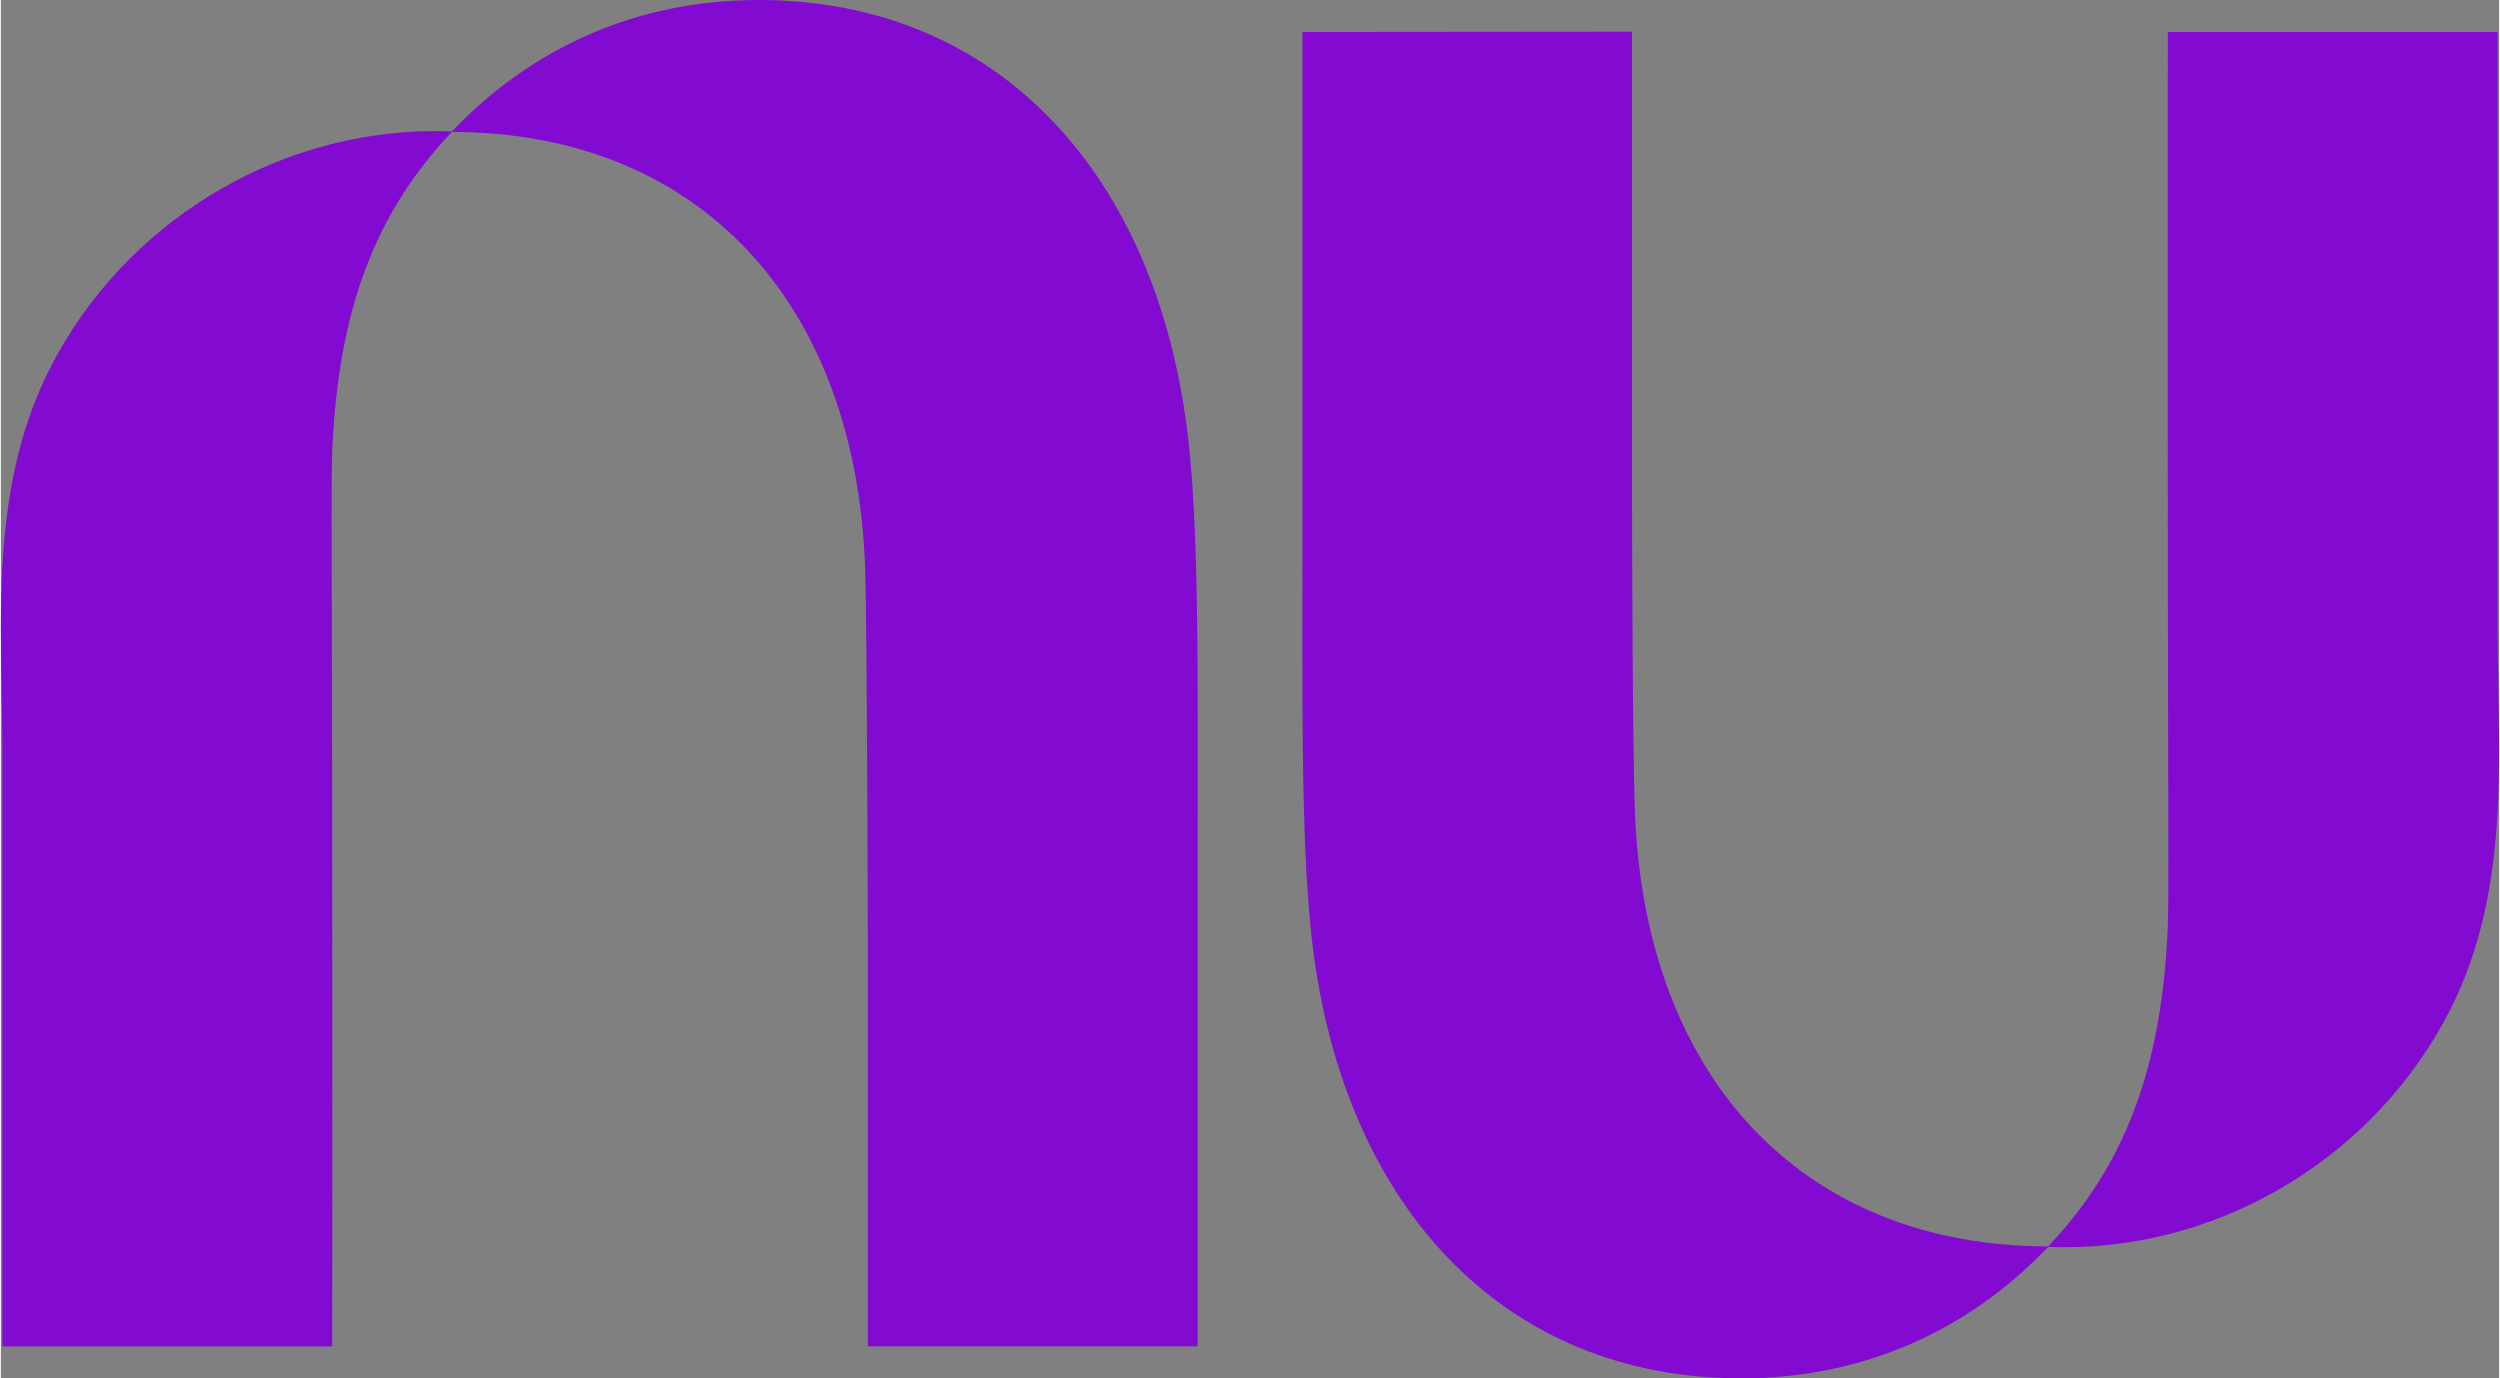 <?xml version="1.0" encoding="UTF-8" standalone="no"?><svg xmlns:dc="http://purl.org/dc/elements/1.1/" xmlns:cc="http://creativecommons.org/ns#" xmlns:rdf="http://www.w3.org/1999/02/22-rdf-syntax-ns#" xmlns:svg="http://www.w3.org/2000/svg" xmlns="http://www.w3.org/2000/svg" xmlns:sodipodi="http://sodipodi.sourceforge.net/DTD/sodipodi-0.dtd" xmlns:inkscape="http://www.inkscape.org/namespaces/inkscape" viewBox="0 0 263.842 145.567" version="1.1" id="svg667fe6ed43e0f1" sodipodi:docname="Nubank logo 2021.svg" width="263px" height="145px" inkscape:export-filename="C:\Users\alex\sites\nubank-logo-0.png" inkscape:export-xdpi="561.73712" inkscape:export-ydpi="561.73712" inkscape:version="1.0.2 (e86c870879, 2021-01-15, custom)" aria-hidden="true">
  <rect x="0" y="0" width="263.842" height="145.567" fill="#808080" stroke="none"/>
  <defs id="defs1067fe6ed43e0f1"><linearGradient class="cerosgradient" data-cerosgradient="true" id="CerosGradient_id83abf2684" gradientUnits="userSpaceOnUse" x1="50%" y1="100%" x2="50%" y2="0%"><stop offset="0%" stop-color="#d1d1d1"/><stop offset="100%" stop-color="#d1d1d1"/></linearGradient><linearGradient/></defs>
  <sodipodi:namedview pagecolor="#ffffff" bordercolor="#666666" borderopacity="1" objecttolerance="10" gridtolerance="10" guidetolerance="10" inkscape:pageopacity="0" inkscape:pageshadow="2" inkscape:window-width="1366" inkscape:window-height="705" id="namedview867fe6ed43e0f1" showgrid="false67fe6ed43e0f1" inkscape:zoom="0.21459759" inkscape:cx="208.8936" inkscape:cy="128.51315" inkscape:window-x="-8" inkscape:window-y="-8" inkscape:window-maximized="1" inkscape:current-layer="svg6" inkscape:document-rotation="0" fit-margin-top="0" fit-margin-left="0" fit-margin-right="0" fit-margin-bottom="0"/>
  <path d="M 47.628,13.886 C 55.971,5.12 67.038,0 80.04,0 c 25.329,0 42.123,18.494 45.336,46.198 1.042,8.997 1.032,21.681 1.022,36.373 -0.002,1.507 -0.002,3.035 -0.002,4.582 v 55.038 H 91.563 v -40.708 c 0,0 -0.071,-34.84 -0.284,-41.352 -0.935,-28.359 -17.724,-46.179 -43.655,-46.198 -7.824,8.266 -12.016,18.372 -12.634,33.825 -0.085,2.155 -0.064,9.795 -0.035,19.864 0.015,5.217 0.031,11.086 0.035,17.182 0.026,26.534 0,57.393 0,57.393 H 0.158 V 79.548 c 0,-2.147 -0.039,-4.312 -0.078,-6.485 -0.079,-4.372 -0.159,-8.778 0.078,-13.14 C 0.551,52.651 1.809,45.501 5.203,38.86 12.971,23.645 28.887,13.848 45.855,13.848 c 0.593,0 1.186,0.014 1.773,0.036 z" class="Path-xrtkpd-0 eqfYiR" id="path267fe6ed43e0f1" inkscape:connector-curvature="0" style="fill:#820ad1;fill-opacity:1;stroke-width:4.549" inkscape:export-filename="C:\Users\alex\sites\nubank-logo-5.png" inkscape:export-xdpi="132.76538" inkscape:export-ydpi="132.76538"/>
  <path d="m 263.684,85.645 c 0.237,-4.362 0.157,-8.769 0.079,-13.14 -0.04,-2.174 -0.079,-4.338 -0.079,-6.485 V 3.37 h -34.832 c 0,0 -0.026,30.86 0,57.393 0.004,6.096 0.021,11.965 0.035,17.182 0.028,10.069 0.05,17.709 -0.035,19.864 -0.618,15.453 -4.811,25.559 -12.634,33.825 -25.931,-0.018 -42.719,-17.839 -43.655,-46.198 -0.213,-6.511 -0.303,-22.67 -0.303,-41.385 V 3.344 l -34.807,0.032 v 55.039 c 0,1.547 -0.002,3.075 -0.002,4.582 -0.011,14.692 -0.02,27.376 1.022,36.373 3.206,27.705 20,46.198 45.329,46.198 13.002,0 24.07,-5.12 32.413,-13.886 0.586,0.023 1.179,0.036 1.772,0.036 16.968,0 32.884,-9.796 40.652,-25.011 3.394,-6.642 4.651,-13.791 5.045,-21.063 z" class="Path-xrtkpd-0 eqfYiR" id="path467fe6ed43e0f1" inkscape:connector-curvature="0" style="fill:#820ad1;fill-opacity:1;stroke-width:4.549" inkscape:export-filename="C:\Users\alex\sites\nubank-logo-5.png" inkscape:export-xdpi="132.76538" inkscape:export-ydpi="132.76538"/>
  <path d="m 118.587,794.601 c 14.158,-14.945 32.939,-23.674 55.004,-23.674 42.983,0 71.482,31.531 76.934,78.766 1.768,15.339 1.752,36.966 1.734,62.015 0,2.569 0,5.174 0,7.812 v 93.837 h -59.11 v -69.405 c 0,0 -0.121,-59.401 -0.482,-70.503 -1.586,-48.351 -30.077,-78.733 -74.082,-78.766 -13.276,14.093 -20.39,31.323 -21.439,57.67 -0.144,3.675 -0.108,16.7 -0.061,33.867 0.025,8.894 0.053,18.901 0.061,29.294 0.045,45.239 0,97.853 0,97.853 H 38.035 V 906.552 c 0,-3.66 -0.067,-7.351 -0.133,-11.057 -0.134,-7.454 -0.269,-14.966 0.133,-22.403 0.668,-12.399 2.803,-24.588 8.562,-35.911 13.182,-25.941 40.191,-42.644 68.986,-42.644 1.006,0 2.012,0.023 3.008,0.062 z" class="Path-xrtkpd-0 eqfYiR" id="path2-667fe6ed43e0f1" inkscape:connector-curvature="0" style="fill:#ffffff;stroke-width:7.738" inkscape:export-filename="C:\Users\alex\sites\nubank-logo-4.png" inkscape:export-xdpi="92.618095" inkscape:export-ydpi="92.618095"/>
  <path d="m 485.232,916.947 c 0.402,-7.438 0.267,-14.95 0.134,-22.404 -0.067,-3.706 -0.134,-7.397 -0.134,-11.057 v -106.814 h -59.11 c 0,0 -0.044,52.614 0,97.852 0.01,10.394 0.035,20.399 0.059,29.294 0.048,17.168 0.084,30.193 -0.059,33.867 -1.049,26.347 -8.163,43.578 -21.44,57.671 -44.004,-0.031 -72.494,-30.415 -74.081,-78.766 -0.361,-11.102 -0.514,-38.651 -0.514,-70.558 v -69.405 l -59.066,0.054 v 93.838 c 0,2.638 0,5.242 0,7.812 -0.019,25.049 -0.033,46.675 1.734,62.015 5.441,47.235 33.939,78.766 76.923,78.766 22.065,0 40.846,-8.73 55.004,-23.675 0.995,0.039 2.001,0.062 3.007,0.062 28.794,0 55.804,-16.702 68.986,-42.643 5.759,-11.324 7.893,-23.512 8.561,-35.912 z" class="Path-xrtkpd-0 eqfYiR" id="path4-567fe6ed43e0f1" inkscape:connector-curvature="0" style="fill:#ffffff;stroke-width:7.738" inkscape:export-filename="C:\Users\alex\sites\nubank-logo-4.png" inkscape:export-xdpi="92.618095" inkscape:export-ydpi="92.618095"/>
</svg>